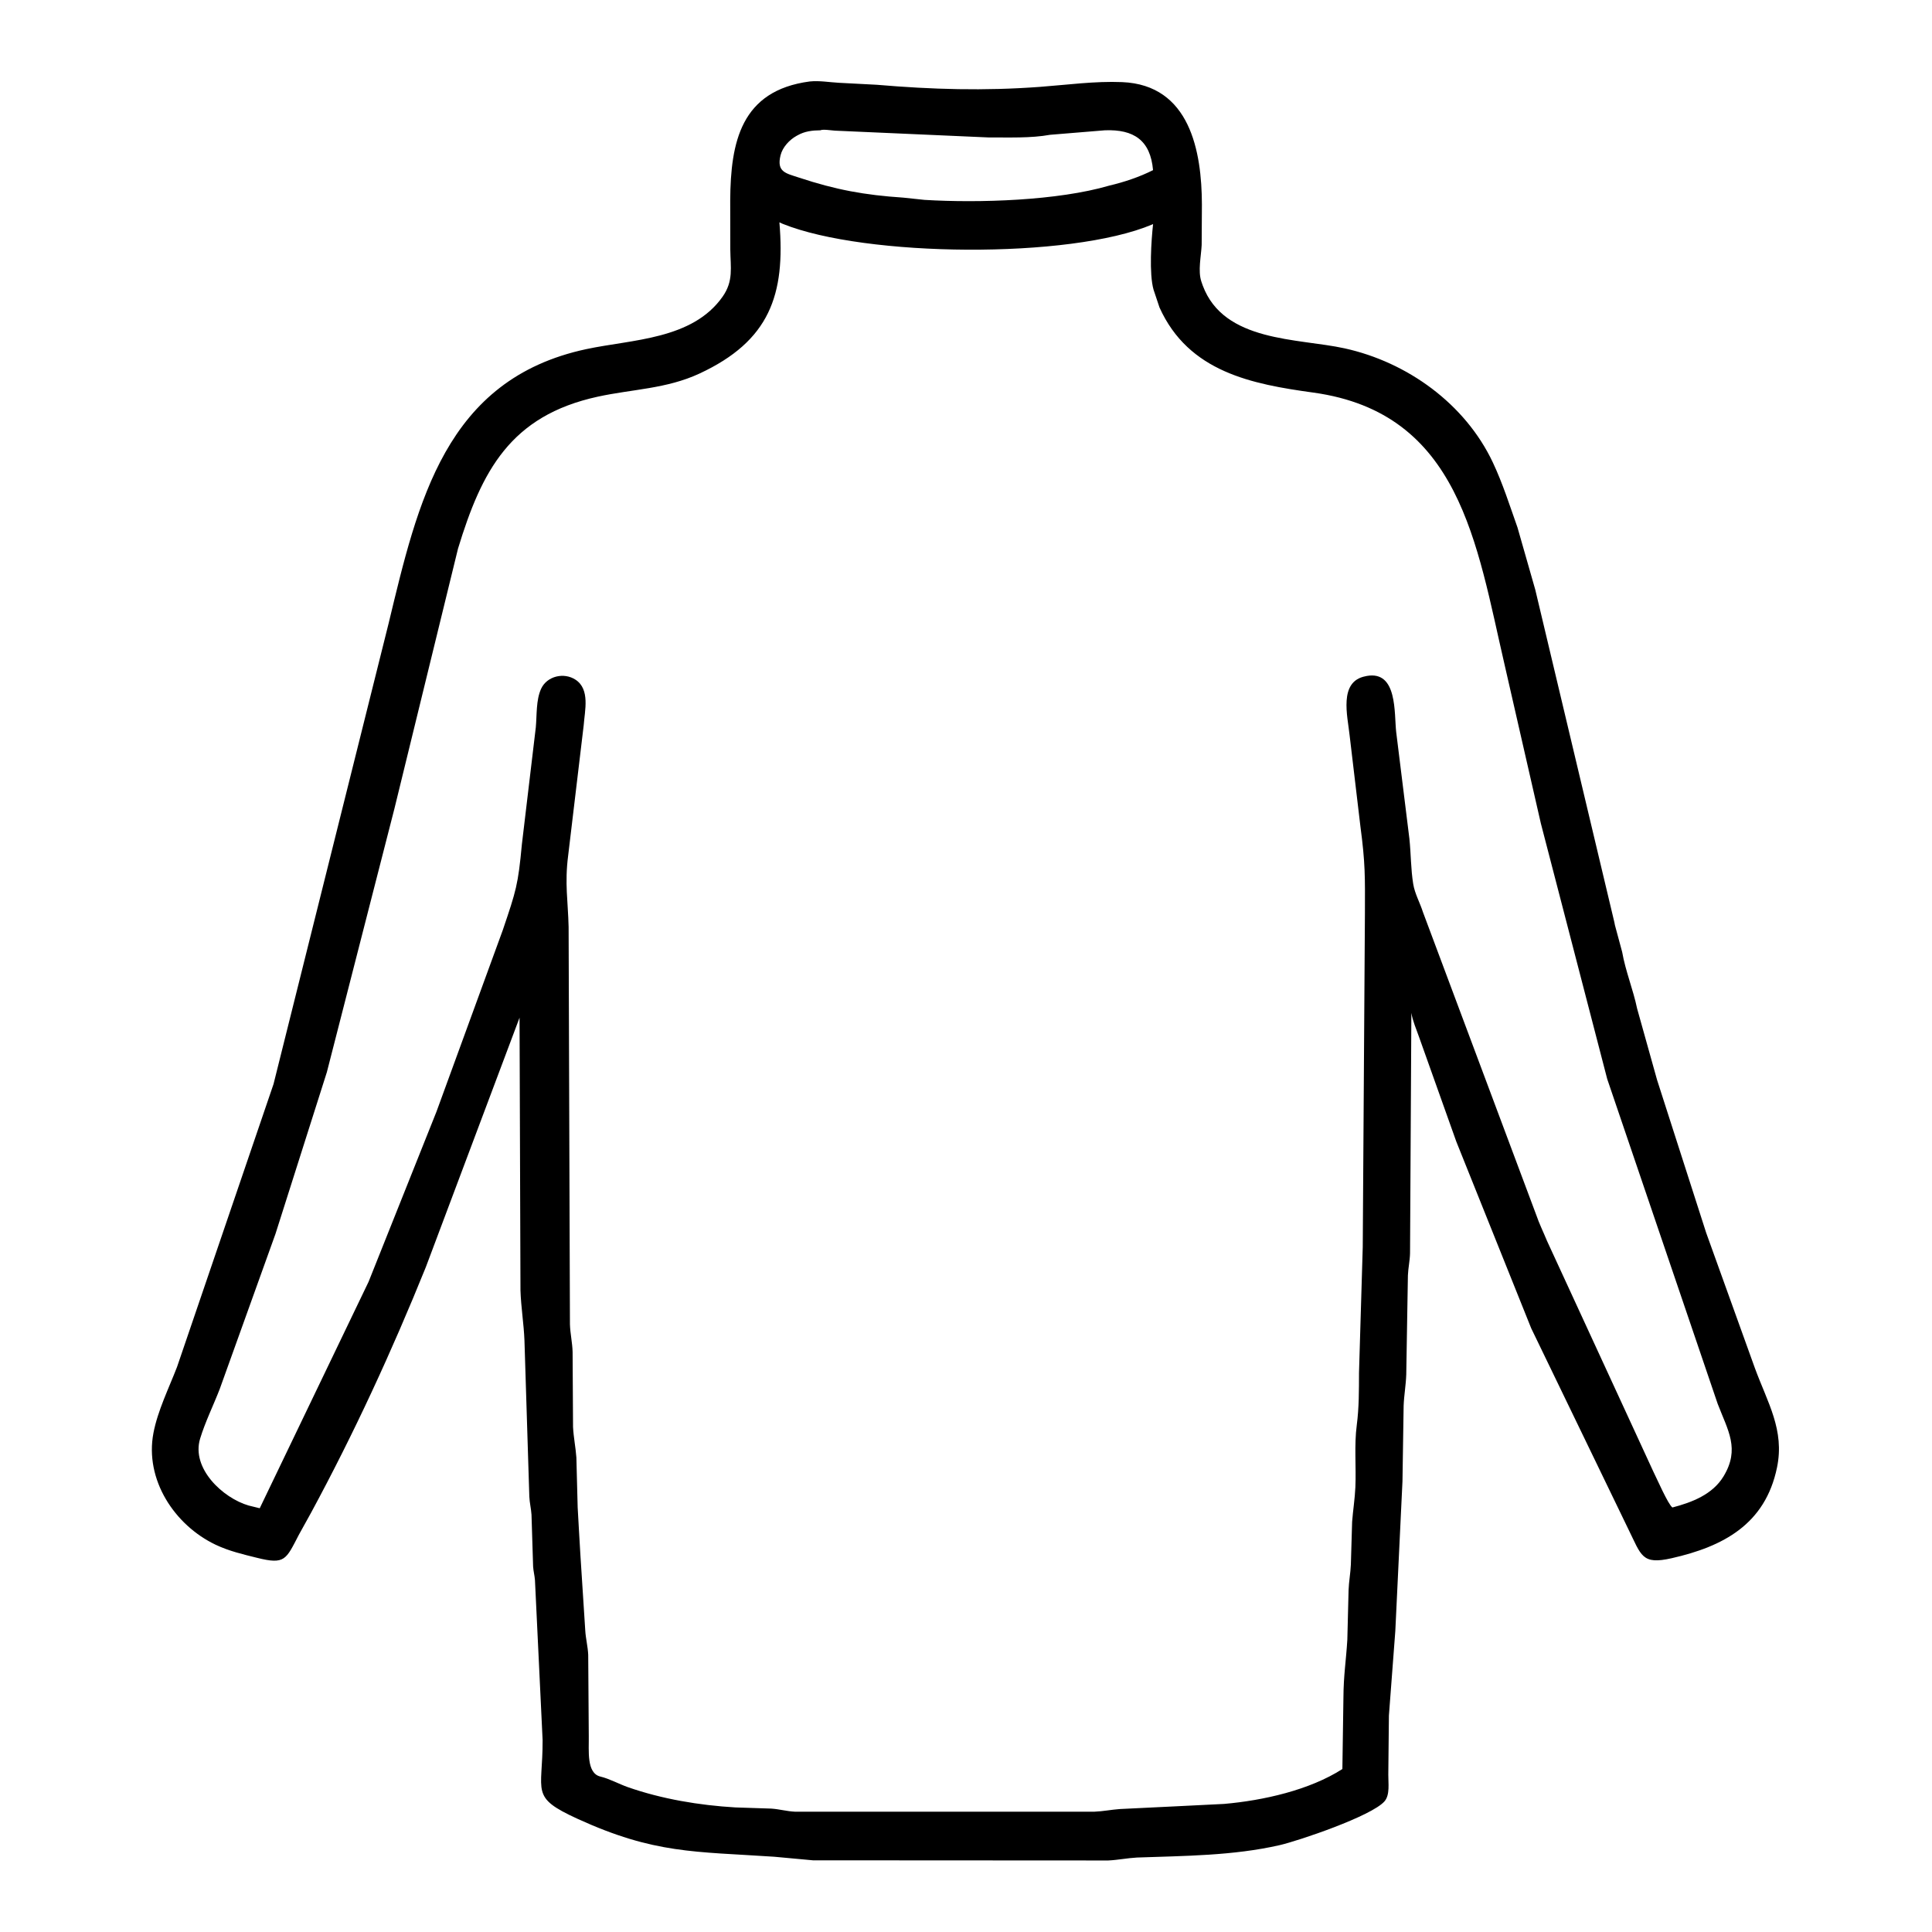 <?xml version="1.0"?>
<svg xmlns="http://www.w3.org/2000/svg" width="80" height="80" viewBox="0 0 48 48" fill="none">
<path d="M28.248 46.15C28.007 46.163 27.773 46.212 27.534 46.223L20.197 46.219L19.233 46.13C17.259 45.998 16.26 46.062 14.349 45.188C13.157 44.643 13.486 44.539 13.481 43.232L13.291 39.259C13.283 39.146 13.252 39.035 13.245 38.919L13.205 37.633C13.196 37.484 13.158 37.338 13.151 37.185L13.03 33.303C13.014 32.889 12.944 32.475 12.931 32.062L12.908 25.284L10.579 31.483C9.74 33.56 8.794 35.614 7.728 37.584L7.424 38.133C7.104 38.749 7.081 38.877 6.388 38.704C6.036 38.617 5.69 38.536 5.36 38.38C4.334 37.892 3.592 36.761 3.812 35.603C3.917 35.05 4.196 34.487 4.399 33.96L6.796 26.933L9.654 15.492C10.381 12.479 11.057 9.424 14.566 8.674C15.707 8.43 17.203 8.44 17.954 7.369C18.227 6.979 18.149 6.649 18.144 6.196L18.142 4.973C18.152 3.535 18.405 2.25 20.117 2.024C20.359 1.999 20.603 2.044 20.844 2.057L21.781 2.106C23.165 2.224 24.448 2.261 25.842 2.158C26.512 2.108 27.205 2.012 27.879 2.04C29.564 2.11 29.857 3.756 29.861 5.082L29.855 6.087C29.842 6.364 29.758 6.733 29.848 6.997L29.882 7.095C30.409 8.506 32.244 8.4 33.404 8.654C34.966 8.997 36.403 10.034 37.09 11.491C37.338 12.018 37.508 12.56 37.702 13.106L38.144 14.653L40.109 22.916C40.118 22.963 40.124 23.002 40.139 23.047L40.302 23.651C40.385 24.126 40.576 24.587 40.674 25.059L41.17 26.832L42.39 30.63L43.6 33.991C43.915 34.85 44.343 35.529 44.149 36.461C43.857 37.873 42.81 38.424 41.534 38.713C40.786 38.883 40.78 38.646 40.456 37.992L38.042 33L36.182 28.364L35.252 25.753C35.184 25.557 35.099 25.371 35.065 25.166L35.032 31.136C35.028 31.323 34.986 31.503 34.979 31.687L34.938 34.148C34.93 34.409 34.882 34.669 34.873 34.925L34.844 36.802L34.666 40.525L34.507 42.624L34.492 44.091C34.489 44.291 34.538 44.59 34.399 44.752C34.08 45.122 32.248 45.738 31.793 45.842C30.638 46.106 29.427 46.108 28.248 46.15ZM20.383 3.237C20.18 3.239 19.992 3.261 19.813 3.363L19.791 3.375C19.612 3.474 19.442 3.657 19.392 3.86C19.291 4.275 19.524 4.304 19.849 4.412C20.769 4.716 21.477 4.846 22.441 4.91L22.969 4.966C24.319 5.048 26.286 4.985 27.557 4.612C27.927 4.525 28.308 4.398 28.647 4.227C28.582 3.484 28.169 3.211 27.453 3.237L26.089 3.349C25.604 3.437 25.058 3.412 24.565 3.415L20.743 3.246C20.667 3.242 20.441 3.205 20.383 3.237ZM19.364 5.524C19.516 7.322 19.124 8.471 17.374 9.283C16.558 9.662 15.709 9.668 14.848 9.856C12.679 10.33 11.968 11.699 11.379 13.631L9.799 20.092L8.121 26.637L6.844 30.656L5.459 34.51C5.302 34.916 5.098 35.328 4.972 35.742C4.747 36.483 5.538 37.218 6.176 37.404L6.453 37.472L9.157 31.846L10.843 27.622L12.493 23.104C12.825 22.122 12.871 21.989 12.966 20.977L13.312 18.07C13.34 17.767 13.315 17.393 13.444 17.112C13.591 16.794 14.013 16.699 14.299 16.887C14.665 17.127 14.528 17.656 14.502 18.017L14.115 21.262C14.027 21.949 14.112 22.388 14.127 23.028L14.16 32.903C14.167 33.133 14.22 33.358 14.226 33.586L14.237 35.454C14.25 35.709 14.302 35.959 14.32 36.211L14.352 37.45C14.371 37.843 14.4 38.253 14.421 38.651L14.54 40.5C14.551 40.707 14.605 40.906 14.614 41.114L14.628 43.137C14.634 43.488 14.567 44.055 14.916 44.138C15.138 44.191 15.378 44.323 15.598 44.401C16.445 44.697 17.373 44.852 18.27 44.905L19.16 44.934C19.363 44.947 19.548 45.002 19.751 45.011L27.189 45.011C27.403 45.003 27.611 44.96 27.823 44.945L29.162 44.88L30.411 44.818C31.383 44.733 32.533 44.476 33.351 43.951L33.377 42.182C33.38 41.616 33.443 41.26 33.474 40.739L33.505 39.508C33.512 39.294 33.553 39.084 33.562 38.869L33.593 37.809C33.615 37.521 33.661 37.239 33.674 36.948C33.696 36.438 33.642 35.907 33.709 35.402C33.765 34.976 33.763 34.538 33.764 34.11L33.857 30.984L33.911 22.697C33.914 21.774 33.922 21.458 33.799 20.531L33.53 18.263C33.481 17.792 33.252 16.929 33.926 16.801L33.957 16.794C34.725 16.657 34.635 17.723 34.688 18.187L35.016 20.837C35.056 21.214 35.05 21.588 35.111 21.963C35.151 22.206 35.279 22.428 35.353 22.662L38.167 30.183C38.241 30.402 38.348 30.617 38.436 30.832L41.072 36.551C41.153 36.711 41.445 37.382 41.551 37.453C42.036 37.326 42.547 37.131 42.82 36.681C43.236 35.995 42.928 35.539 42.675 34.877L39.931 26.808L38.282 20.457L37.382 16.519C36.685 13.515 36.276 10.258 32.631 9.754C31.112 9.544 29.532 9.248 28.807 7.638L28.659 7.195C28.547 6.798 28.603 5.974 28.648 5.567L28.624 5.578C26.581 6.441 21.496 6.388 19.448 5.562L19.364 5.524Z" fill="black"/>
</svg>
